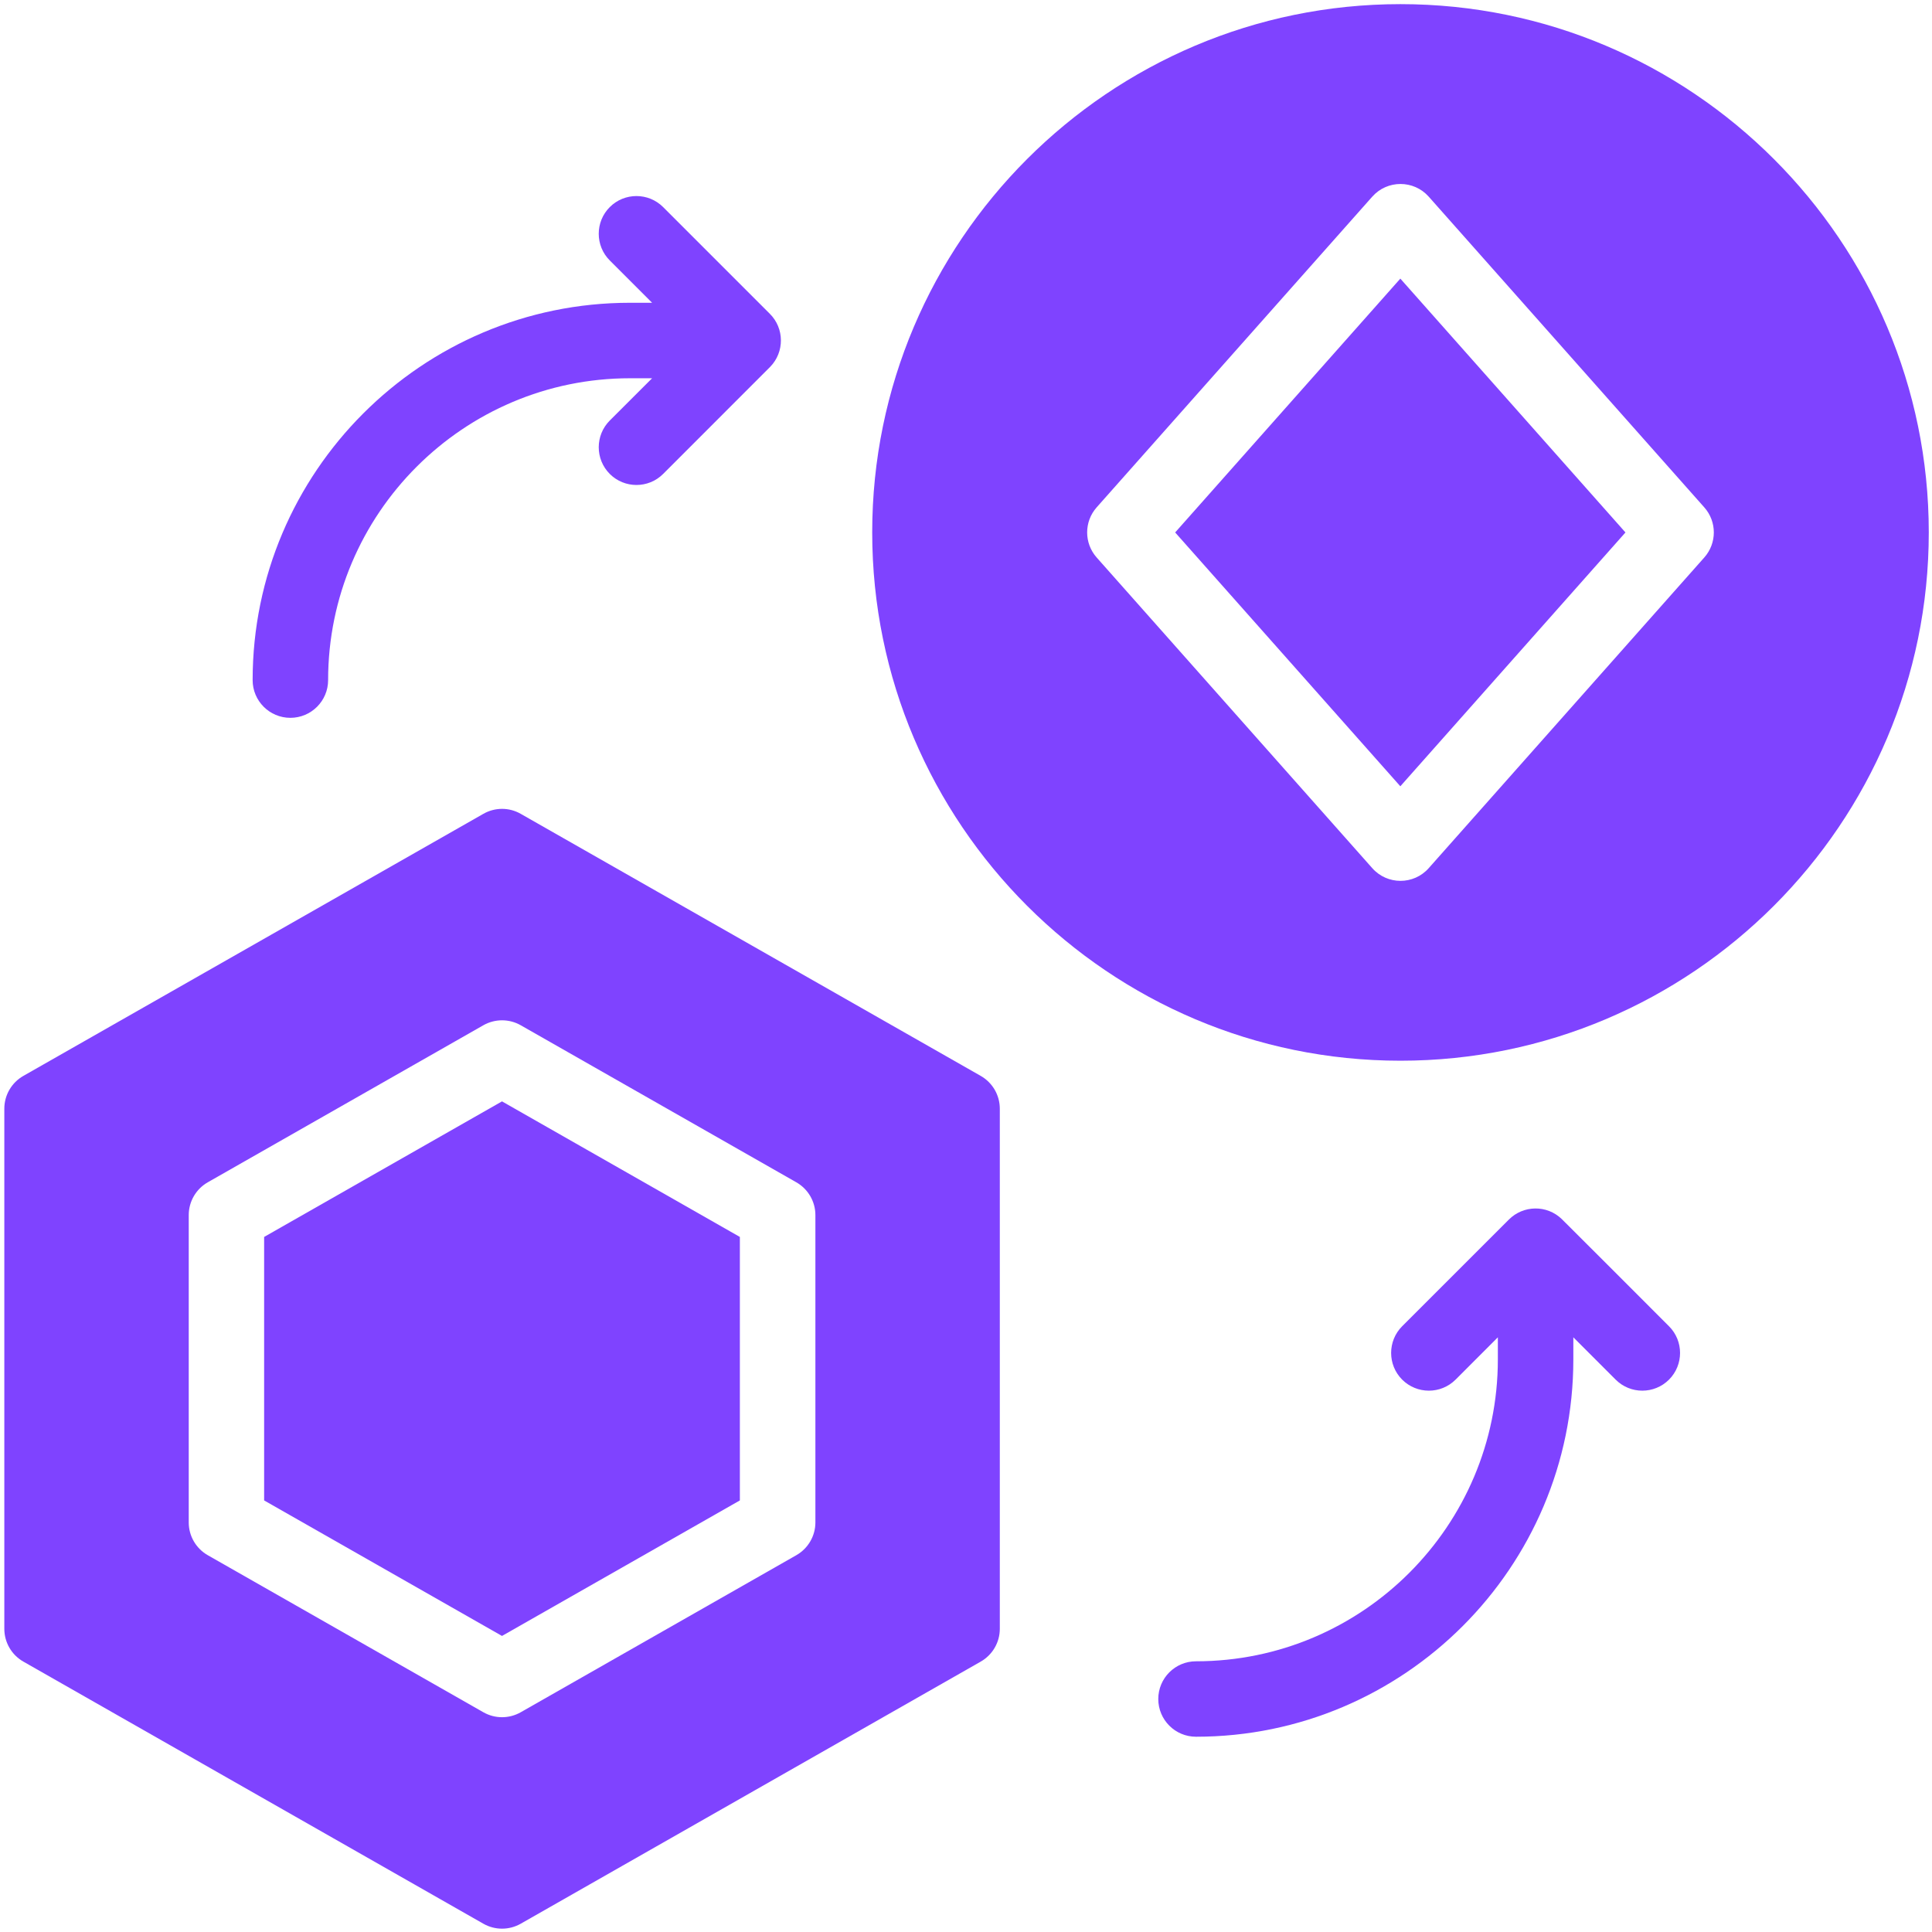 <svg width="42" height="42" viewBox="0 0 42 42" fill="none" xmlns="http://www.w3.org/2000/svg">
<g clip-path="url(#clip0_430_60121)">
<path d="M5.742 26.89V32.618L10.913 35.564L16.084 32.618V26.89L10.913 23.943L5.742 26.89Z" fill="#7F43FF"/>
<path d="M21.32 23.389L11.32 17.692C11.069 17.548 10.76 17.548 10.508 17.692L0.508 23.389C0.252 23.535 0.094 23.807 0.094 24.102V35.409C0.094 35.704 0.252 35.976 0.508 36.122L10.508 41.82C10.761 41.964 11.069 41.963 11.32 41.82L21.32 36.122C21.576 35.976 21.735 35.704 21.735 35.409V24.102C21.735 23.807 21.576 23.535 21.32 23.389ZM17.726 33.097C17.726 33.391 17.567 33.663 17.311 33.809L11.32 37.223C11.069 37.366 10.761 37.367 10.508 37.223L4.517 33.809C4.261 33.663 4.103 33.391 4.103 33.097V26.415C4.103 26.12 4.261 25.848 4.517 25.702L10.508 22.288C10.76 22.145 11.069 22.145 11.32 22.288L17.311 25.702C17.567 25.848 17.726 26.12 17.726 26.415V33.097Z" fill="#7F43FF"/>
<path d="M25.547 11.575L30.442 17.093L35.336 11.575L30.442 6.057L25.547 11.575Z" fill="#7F43FF"/>
<path d="M30.445 0.09C24.113 0.09 18.961 5.242 18.961 11.574C18.961 17.907 24.113 23.059 30.445 23.059C36.778 23.059 41.93 17.907 41.93 11.574C41.93 5.242 36.778 0.09 30.445 0.09ZM37.05 12.119L31.059 18.873C30.733 19.241 30.158 19.241 29.832 18.873L23.84 12.119C23.565 11.808 23.565 11.341 23.84 11.03L29.832 4.275C30.158 3.908 30.733 3.908 31.059 4.275L37.05 11.03C37.326 11.341 37.326 11.808 37.05 12.119Z" fill="#7F43FF"/>
<path d="M6.312 15.605C6.765 15.605 7.133 15.238 7.133 14.785C7.133 11.166 10.077 8.223 13.695 8.223H14.176L13.256 9.142C12.936 9.463 12.936 9.982 13.256 10.303C13.576 10.623 14.096 10.623 14.416 10.303C14.867 9.851 16.683 8.036 16.744 7.974C17.057 7.652 17.053 7.138 16.736 6.822L14.416 4.502C14.096 4.182 13.576 4.182 13.256 4.502C12.936 4.822 12.936 5.342 13.256 5.662L14.176 6.582H13.695C9.172 6.582 5.492 10.262 5.492 14.785C5.492 15.238 5.86 15.605 6.312 15.605Z" fill="#7F43FF"/>
<path d="M33.952 26.502C33.625 26.186 33.114 26.2 32.803 26.511L30.482 28.831C30.162 29.152 30.162 29.671 30.482 29.992C30.803 30.312 31.322 30.312 31.643 29.992L32.562 29.072V29.552C32.562 33.171 29.619 36.115 26 36.115C25.547 36.115 25.18 36.482 25.18 36.935C25.18 37.388 25.547 37.755 26 37.755C30.523 37.755 34.203 34.076 34.203 29.552V29.072L35.123 29.992C35.443 30.312 35.962 30.312 36.283 29.992C36.603 29.671 36.603 29.152 36.283 28.832C35.773 28.321 34.008 26.555 33.952 26.502Z" fill="#7F43FF"/>
</g>
<defs>
<clipPath id="clip0_430_60121">
<rect width="42" height="42" fill="white"/>
</clipPath>
</defs>
</svg>
